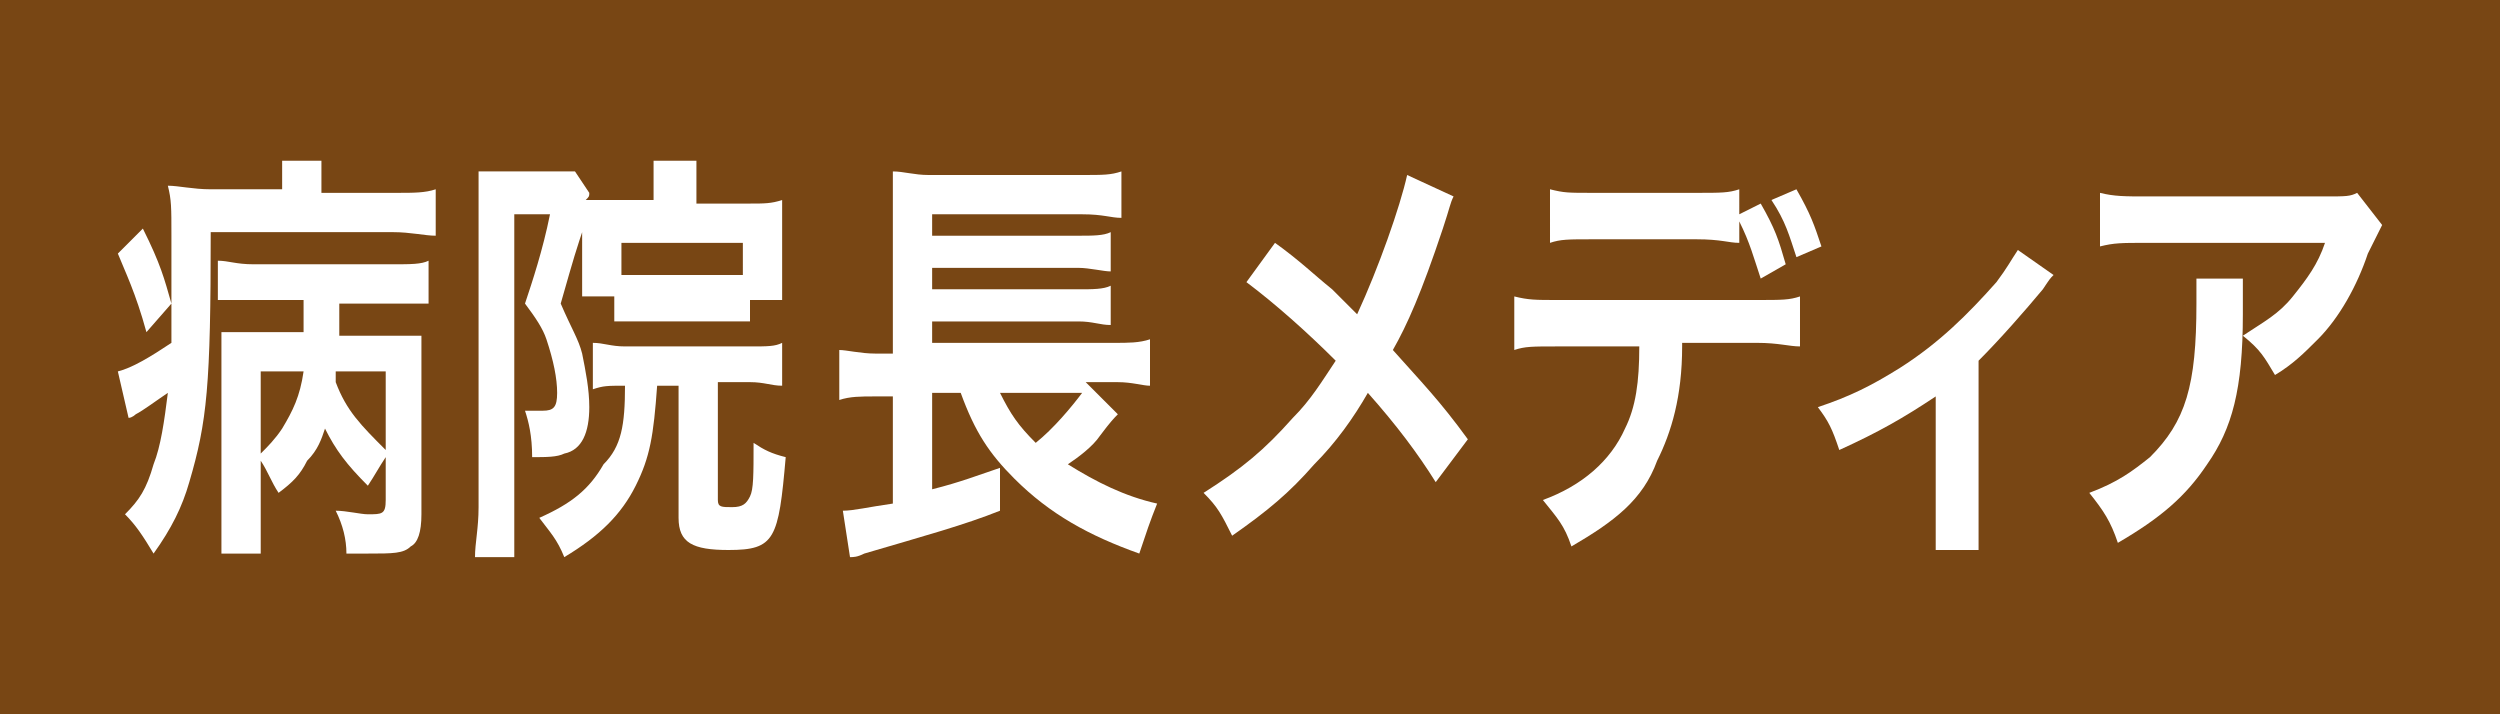 <?xml version="1.0" encoding="utf-8"?>
<!-- Generator: Adobe Illustrator 16.0.0, SVG Export Plug-In . SVG Version: 6.00 Build 0)  -->
<!DOCTYPE svg PUBLIC "-//W3C//DTD SVG 1.1//EN" "http://www.w3.org/Graphics/SVG/1.1/DTD/svg11.dtd">
<svg version="1.1" id="レイヤー_1" xmlns="http://www.w3.org/2000/svg" xmlns:xlink="http://www.w3.org/1999/xlink" x="0px"
	 y="0px" width="70px" height="20px" viewBox="0 0 70 20" style="enable-background:new 0 0 70 20;" xml:space="preserve">
<style type="text/css">
<![CDATA[
	.st0{fill:#FFFFFF;}
	.st1{fill:#784614;}
]]>
</style>
<g>
	<g>
		<rect class="st1" width="70" height="20"/>
	</g>
	<g>
		<path class="st0" d="M4,6.4c0.5,1,0.6,1.4,0.8,2.1L4.1,9.3C3.8,8.2,3.5,7.6,3.3,7.1L4,6.4z M7.9,5.3c0-0.4,0-0.6,0-0.8H9
			c0,0.2,0,0.4,0,0.8v0.1h2.1c0.5,0,0.8,0,1.1-0.1v1.3c-0.3,0-0.7-0.1-1.2-0.1H5.9c0,4.3-0.1,5.3-0.6,7c-0.2,0.7-0.5,1.3-1,2
			c-0.3-0.5-0.5-0.8-0.8-1.1c0.4-0.4,0.6-0.7,0.8-1.4c0.2-0.5,0.3-1.2,0.4-2c-0.3,0.2-0.7,0.5-0.9,0.6c0,0-0.1,0.1-0.2,0.1l-0.3-1.3
			c0.4-0.1,0.9-0.4,1.5-0.8c0-0.8,0-1.2,0-2.3c0-0.3,0-0.6,0-0.7c0-0.8,0-1-0.1-1.4c0.3,0,0.7,0.1,1.2,0.1h1.9V5.3z M10.8,12.8
			c-0.2,0.3-0.3,0.5-0.5,0.8c-0.6-0.6-0.9-1-1.2-1.6c-0.1,0.3-0.2,0.6-0.5,0.9c-0.2,0.4-0.4,0.6-0.8,0.9c-0.2-0.3-0.3-0.6-0.5-0.9
			v1.3c0,0.6,0,1,0,1.3H6.2c0-0.4,0-0.8,0-1.3v-4c0-0.4,0-0.5,0-0.9c0.2,0,0.4,0,0.9,0h1.4c0-0.3,0-0.3,0-0.7V8.4H7.1
			c-0.4,0-0.7,0-1,0V7.3c0.3,0,0.5,0.1,1,0.1H11c0.5,0,0.8,0,1-0.1v1.2c-0.3,0-0.6,0-1,0H9.5l0,0.5c0,0.1,0,0.2,0,0.4h1.4
			c0.5,0,0.7,0,0.9,0c0,0.4,0,0.7,0,1.2v3.8c0,0.5-0.1,0.8-0.3,0.9c-0.2,0.2-0.5,0.2-1.2,0.2c-0.1,0-0.3,0-0.6,0
			c0-0.4-0.1-0.8-0.3-1.2c0.3,0,0.7,0.1,0.9,0.1c0.4,0,0.5,0,0.5-0.4V12.8z M7.3,12.7c0.2-0.2,0.4-0.4,0.6-0.7
			c0.3-0.5,0.5-0.9,0.6-1.6H7.3V12.7z M9.4,10.4c0,0.1,0,0.2,0,0.3c0.3,0.8,0.7,1.2,1.4,1.9v-2.2H9.4z"/>
		<path class="st0" d="M16.4,6.2c-0.3,0.9-0.3,0.9-0.7,2.3c0.3,0.7,0.5,1,0.6,1.4c0.1,0.5,0.2,1,0.2,1.5c0,0.7-0.2,1.2-0.7,1.3
			c-0.2,0.1-0.5,0.1-0.9,0.1c0-0.6-0.1-1-0.2-1.3c0.2,0,0.4,0,0.5,0c0.3,0,0.4-0.1,0.4-0.5c0-0.4-0.1-0.9-0.3-1.5
			c-0.1-0.3-0.3-0.6-0.6-1C14.9,7.9,15.2,7,15.4,6h-1v8.2c0,0.6,0,1,0,1.4h-1.1c0-0.4,0.1-0.8,0.1-1.4V5.9c0-0.4,0-0.7,0-1.1
			c0.2,0,0.4,0,0.7,0h1.4c0.3,0,0.5,0,0.6,0l0.4,0.6c0,0.1,0,0.1-0.1,0.2c0.2,0,0.4,0,0.7,0h1.2V5.3c0-0.3,0-0.6,0-0.8h1.2
			c0,0.2,0,0.5,0,0.8v0.4h1.5c0.4,0,0.6,0,0.9-0.1c0,0.3,0,0.4,0,0.9v1c0,0.4,0,0.6,0,0.9H21v0.6c-0.2,0-0.5,0-0.8,0H18
			c-0.3,0-0.5,0-0.8,0V8.3h-0.9c0-0.1,0-0.1,0-0.2c0-0.1,0-0.4,0-0.7V6.5V6.2z M17.5,10.8c-0.5,0-0.6,0-0.9,0.1V9.6
			c0.3,0,0.5,0.1,0.9,0.1H21c0.5,0,0.7,0,0.9-0.1v1.2c-0.3,0-0.5-0.1-0.9-0.1h-0.9V14c0,0.2,0.1,0.2,0.4,0.2c0.3,0,0.4-0.1,0.5-0.3
			c0.1-0.2,0.1-0.6,0.1-1.5c0.3,0.2,0.5,0.3,0.9,0.4c-0.2,2.3-0.3,2.6-1.6,2.6c-1,0-1.4-0.2-1.4-0.9v-3.7h-0.6
			c-0.1,1.4-0.2,2-0.6,2.8c-0.4,0.8-1,1.4-2,2c-0.2-0.5-0.4-0.7-0.7-1.1c0.9-0.4,1.4-0.8,1.8-1.5C17.4,12.5,17.5,11.9,17.5,10.8
			L17.5,10.8z M20.9,6.8h-3.5v0.9c0.2,0,0.3,0,0.6,0h2.2c0.3,0,0.4,0,0.6,0V6.8z"/>
		<path class="st0" d="M31.3,11.6c-0.1,0.1-0.2,0.2-0.5,0.6c-0.2,0.3-0.6,0.6-0.9,0.8c0.8,0.5,1.6,0.9,2.5,1.1
			c-0.2,0.5-0.3,0.8-0.5,1.4c-1.4-0.5-2.5-1.1-3.5-2.1c-0.7-0.7-1.1-1.3-1.5-2.4h-0.8v2.7c0.8-0.2,1.3-0.4,1.9-0.6l0,1.2
			c-1,0.4-2.1,0.7-3.8,1.2c-0.2,0.1-0.3,0.1-0.4,0.1l-0.2-1.3c0.3,0,0.7-0.1,1.4-0.2v-3h-0.5c-0.4,0-0.7,0-1,0.1V9.8
			c0.2,0,0.6,0.1,1,0.1H25V6c0-0.6,0-0.9,0-1.2c0.3,0,0.6,0.1,1,0.1h4.3c0.6,0,0.8,0,1.1-0.1v1.3c-0.3,0-0.5-0.1-1.1-0.1h-4.2v0.6
			h4.1c0.4,0,0.7,0,0.9-0.1v1.1c-0.2,0-0.6-0.1-0.9-0.1h-4.1v0.6h4.1c0.4,0,0.7,0,0.9-0.1v1.1c-0.3,0-0.5-0.1-0.9-0.1h-4.1v0.6h5.1
			c0.4,0,0.7,0,1-0.1v1.3c-0.2,0-0.5-0.1-0.9-0.1h-0.9L31.3,11.6z M28,11c0.3,0.6,0.5,0.9,1,1.4c0.5-0.4,1-1,1.3-1.4H28z"/>
		<path class="st0" d="M40.7,5.5c-0.1,0.2-0.1,0.3-0.3,0.9c-0.6,1.8-1,2.7-1.4,3.4c0.8,0.9,1.3,1.4,2.1,2.5l-0.9,1.2
			c-0.5-0.8-1.1-1.6-1.9-2.5c-0.4,0.7-0.9,1.4-1.5,2c-0.7,0.8-1.3,1.3-2.3,2c-0.3-0.6-0.4-0.8-0.8-1.2c1.1-0.7,1.7-1.2,2.5-2.1
			c0.5-0.5,0.8-1,1.2-1.6c-0.8-0.8-1.7-1.6-2.5-2.2l0.8-1.1c0.7,0.5,1.1,0.9,1.6,1.3C38,8.8,38,8.8,38,8.8c0.6-1.3,1.2-3,1.4-3.9
			L40.7,5.5z"/>
		<path class="st0" d="M47.1,9.7c0,1.4-0.3,2.4-0.7,3.2C46,14,45.2,14.6,44,15.3c-0.2-0.6-0.4-0.8-0.8-1.3c1.1-0.4,1.9-1.1,2.3-2
			c0.3-0.6,0.4-1.3,0.4-2.3h-2.3c-0.7,0-0.9,0-1.2,0.1V8.3c0.4,0.1,0.6,0.1,1.2,0.1h5.6c0.7,0,0.9,0,1.2-0.1v1.4
			c-0.3,0-0.6-0.1-1.2-0.1H47.1z M49.3,5.7c0.4,0.7,0.5,1,0.7,1.7l-0.7,0.4c-0.2-0.6-0.3-1-0.6-1.6v0.6c-0.3,0-0.5-0.1-1.2-0.1h-2.9
			c-0.7,0-0.9,0-1.2,0.1V5.3c0.4,0.1,0.5,0.1,1.2,0.1h2.9c0.7,0,0.9,0,1.2-0.1V6L49.3,5.7z M50.3,7.2c-0.2-0.6-0.3-1-0.7-1.6
			l0.7-0.3c0.4,0.7,0.5,1,0.7,1.6L50.3,7.2z"/>
		<path class="st0" d="M57.5,7.7c-0.1,0.1-0.1,0.1-0.3,0.4c-0.5,0.6-1.2,1.4-1.8,2v4.1c0,0.6,0,0.9,0,1.2l-1.2,0c0-0.3,0-0.6,0-1.1
			v-3.2c-0.9,0.6-1.6,1-2.7,1.5c-0.2-0.6-0.3-0.8-0.6-1.2c0.9-0.3,1.5-0.6,2.3-1.1c1.1-0.7,1.9-1.5,2.7-2.4c0.3-0.4,0.4-0.6,0.6-0.9
			L57.5,7.7z"/>
		<path class="st0" d="M62.8,7.8c0,0.2,0,0.2,0,1c0,2.1-0.3,3.2-1,4.2c-0.6,0.9-1.3,1.5-2.5,2.2c-0.2-0.6-0.4-0.9-0.8-1.4
			c0.8-0.3,1.2-0.6,1.7-1c1-1,1.3-2,1.3-4.3c0-0.4,0-0.5,0-0.7H62.8z M66.7,6.3c-0.1,0.2-0.1,0.2-0.4,0.8C66,8,65.5,8.9,64.9,9.5
			c-0.4,0.4-0.7,0.7-1.2,1c-0.3-0.5-0.4-0.7-0.9-1.1c0.6-0.4,1-0.6,1.4-1.1c0.4-0.5,0.7-0.9,0.9-1.5h-5c-0.7,0-0.9,0-1.3,0.1V5.4
			c0.4,0.1,0.7,0.1,1.3,0.1h5c0.6,0,0.7,0,0.9-0.1L66.7,6.3z"/>
	</g>
</g>
</svg>
